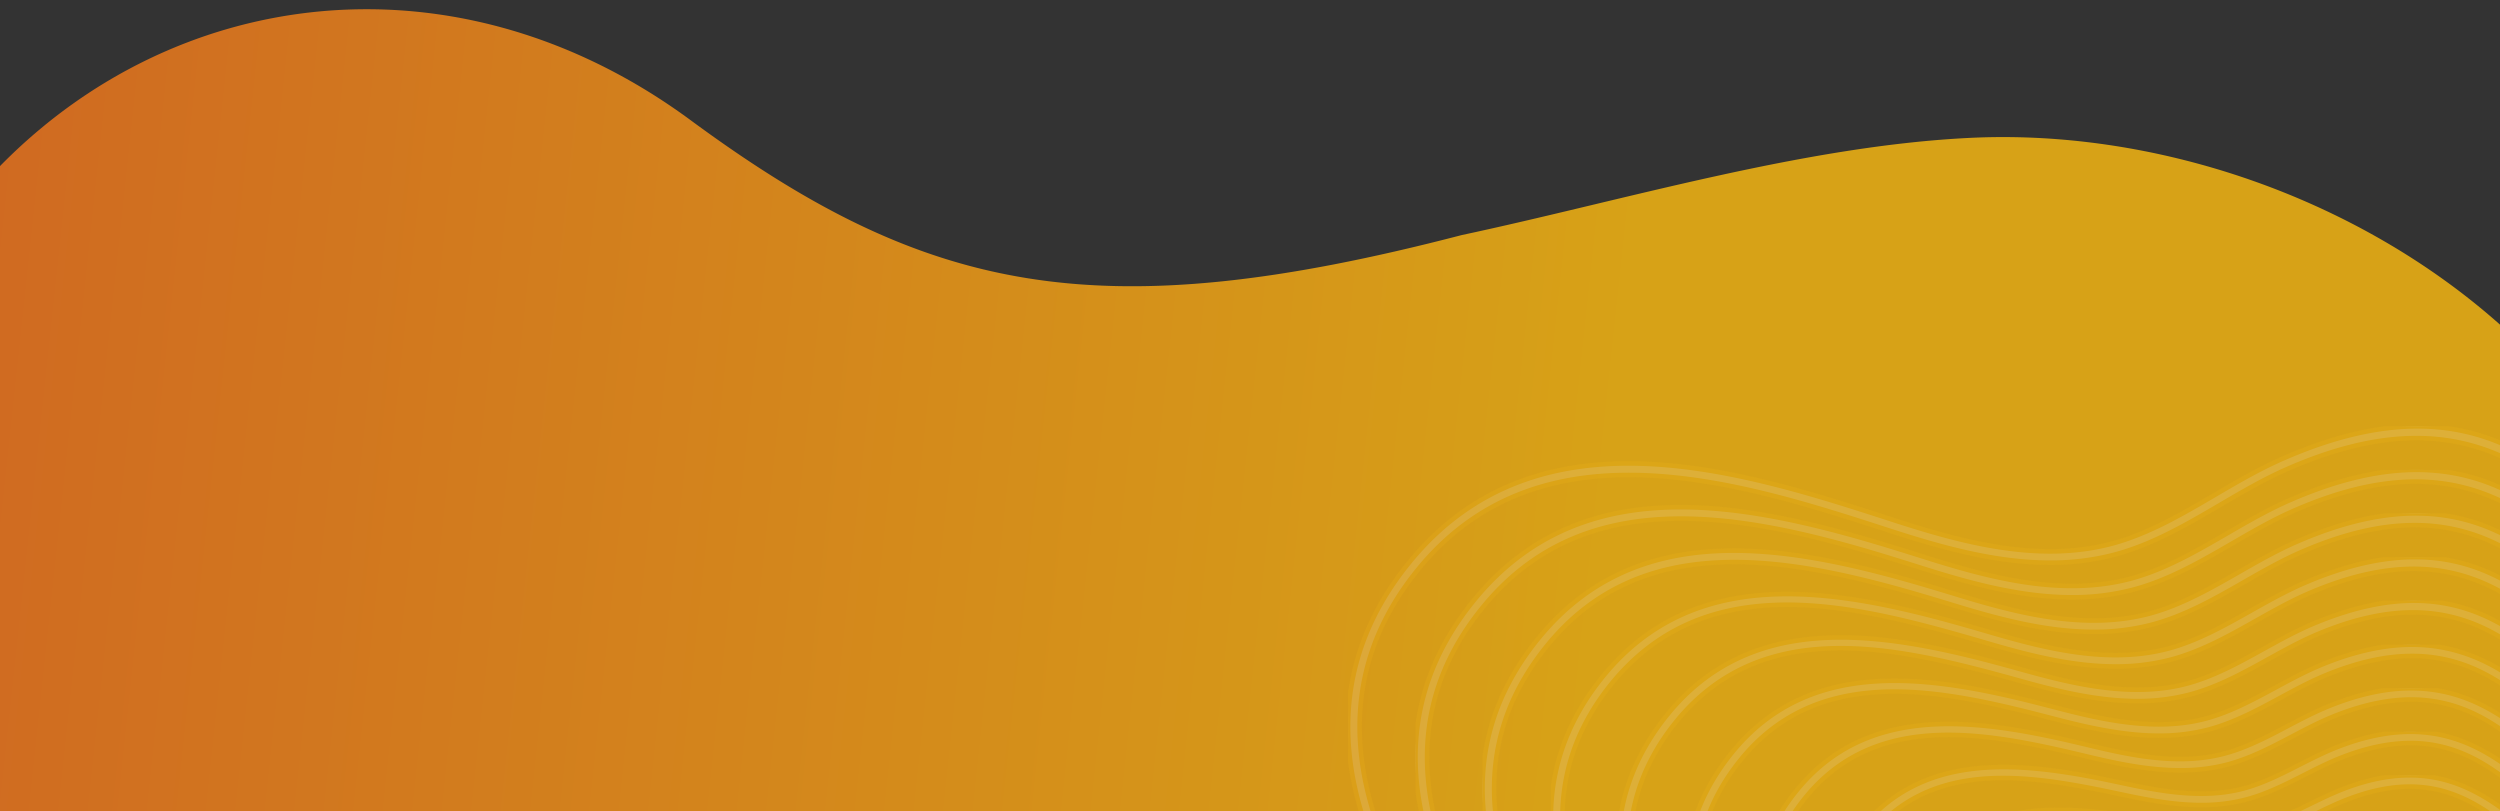 <svg xmlns="http://www.w3.org/2000/svg" xmlns:xlink="http://www.w3.org/1999/xlink" width="1920" height="623" viewBox="0 0 1920 623">
  <rect x="0" y="0" width="1920" height="623" fill="#333333" stroke="none"/>
  <defs>
    <clipPath id="clip-path">
      <rect id="Rectangle_985" data-name="Rectangle 985" width="1920" height="623" transform="translate(0 4216)" fill="#fff" stroke="#707070" stroke-width="1"/>
    </clipPath>
    <linearGradient id="linear-gradient" x1="0.535" y1="0.383" x2="0.466" y2="1.15" gradientUnits="objectBoundingBox">
      <stop offset="0" stop-color="#fdbc10"/>
      <stop offset="1" stop-color="#f05722"/>
    </linearGradient>
    <clipPath id="clip-path-2">
      <rect id="Rectangle_871" data-name="Rectangle 871" width="897" height="423" transform="translate(-18477 -9073)" fill="#fff"/>
    </clipPath>
    <clipPath id="clip-path-3">
      <rect id="Rectangle_837" data-name="Rectangle 837" width="1598.33" height="1262.495" fill="#fff" stroke="#fabe12" stroke-width="3.5"/>
    </clipPath>
    <clipPath id="clip-path-4">
      <rect id="Rectangle_838" data-name="Rectangle 838" width="1500.865" height="1186.76" fill="#fff"/>
    </clipPath>
    <clipPath id="clip-path-5">
      <rect id="Rectangle_839" data-name="Rectangle 839" width="1403.802" height="1111.024" fill="none" stroke="#fabe12" stroke-width="3.5"/>
    </clipPath>
    <clipPath id="clip-path-6">
      <rect id="Rectangle_840" data-name="Rectangle 840" width="1305.713" height="1035.11" fill="#fff"/>
    </clipPath>
    <clipPath id="clip-path-7">
      <rect id="Rectangle_841" data-name="Rectangle 841" width="1208.382" height="959.348" fill="#fff"/>
    </clipPath>
    <clipPath id="clip-path-8">
      <rect id="Rectangle_842" data-name="Rectangle 842" width="1111.266" height="883.22" fill="#fff" stroke="#fabe12" stroke-width="3.5"/>
    </clipPath>
    <clipPath id="clip-path-9">
      <rect id="Rectangle_843" data-name="Rectangle 843" width="1013.47" height="807.502" fill="#fff" stroke="#fabe12" stroke-width="3.5"/>
    </clipPath>
    <clipPath id="clip-path-10">
      <rect id="Rectangle_844" data-name="Rectangle 844" width="916.47" height="731.776" fill="#fff" stroke="#fabe12" stroke-width="3.5"/>
    </clipPath>
    <clipPath id="clip-path-11">
      <rect id="Rectangle_845" data-name="Rectangle 845" width="818.755" height="656.103" fill="#fff" stroke="#fabe12" stroke-width="3.5"/>
    </clipPath>
    <clipPath id="clip-path-12">
      <rect id="Rectangle_846" data-name="Rectangle 846" width="721.907" height="580.421" fill="#fff" stroke="#fabe12" stroke-width="3.5"/>
    </clipPath>
    <clipPath id="clip-path-13">
      <rect id="Rectangle_847" data-name="Rectangle 847" width="624.674" height="504.873" fill="#fff" stroke="#fabe12" stroke-width="3.5"/>
    </clipPath>
    <clipPath id="clip-path-14">
      <rect id="Rectangle_848" data-name="Rectangle 848" width="527.486" height="429.611" fill="#fff" stroke="#fabe12" stroke-width="3.5"/>
    </clipPath>
    <clipPath id="clip-path-15">
      <rect id="Rectangle_849" data-name="Rectangle 849" width="430.852" height="354.876" fill="#fff" stroke="#fabe12" stroke-width="3.5"/>
    </clipPath>
    <clipPath id="clip-path-16">
      <rect id="Rectangle_850" data-name="Rectangle 850" width="333.825" height="284.606" fill="#fff" stroke="#fabe12" stroke-width="3.5"/>
    </clipPath>
  </defs>
  <g id="Group_1096" data-name="Group 1096" transform="translate(0 -4216)">
    <g id="Mask_Group_234" data-name="Mask Group 234" clip-path="url(#clip-path)">
      <path id="Path_8801" data-name="Path 8801" d="M844.155,841.479c-239.405,55.96-382.389,320.877-367.05,553.809,8.424,127.885,52.708,265.189,81.452,389.158,77.882,279.312,51.921,410.936-77.874,593.7-236.7,333.278,66.289,792.18,643.351,627.768,313.283-89.26,596.82-294.708,815.078-532.157,271.022-294.852,300.1-504.161,79.157-821.1-246.906-354.128-754.028-789.857-1000.14-819.247a558.679,558.679,0,0,0-66.081-4.021,472.581,472.581,0,0,0-107.894,12.088" transform="translate(2916.564 3869.194) rotate(91)" opacity="0.81" fill="url(#linear-gradient)"/>
    </g>
    <g id="Group_1094" data-name="Group 1094" transform="translate(19500 13582)">
      <g id="Group_786" data-name="Group 786" transform="translate(0 -30)">
        <g id="Mask_Group_168" data-name="Mask Group 168" transform="translate(0 -63)" clip-path="url(#clip-path-2)">
          <g id="Group_749" data-name="Group 749" transform="translate(-18806.779 -9155.891)" opacity="0.56" style="isolation: isolate">
            <g id="Group_700" data-name="Group 700" transform="translate(342.096 210.323)" opacity="0.25">
              <g id="Group_699" data-name="Group 699">
                <g id="Group_698" data-name="Group 698" clip-path="url(#clip-path-3)">
                  <path id="Path_4371" data-name="Path 4371" d="M1163.372,210.322c-29.848,0-63.839,7.44-103.565,24.855-18.175,7.966-35.581,18.175-52.425,28.035-24.944,14.629-50.737,29.732-78.727,37.216-56.552,15.12-116.336-1.491-167.931-18.237-114.791-37.26-272-88.275-370.666,31.473-124.8,151.462,22.158,326.055,120.864,416.643,39.27,36.028,85.792,85.363,97.161,147.577,3.974,21.854,3.448,44.852,2.939,67.1-.652,27.954-1.322,56.864,6.841,84.292,6.636,22.3,18.139,43.28,35.153,64.142,22.863,28.026,52.863,52.238,81.889,75.646,34.018,27.445,69.18,55.828,92.231,90.07,10.324,15.335,19.863,30.41,29.08,44.995,49.371,78.057,91.99,145.46,204.977,165.385,130.126,22.9,223.464-76.9,313.7-173.459,62.911-67.3,127.964-136.9,204.879-164.5,22.837-8.19,46.745-14.781,69.877-21.158,34.125-9.4,69.4-19.121,102.225-34.242,96.857-44.611,163.537-133.975,182.953-245.167,20.327-116.434-15.442-233.119-95.741-312.132-30.276-29.812-63.027-38.18-97.706-47.04-14.129-3.617-28.758-7.35-43.539-12.682-30.66-11.066-63.491-6.984-95.2-3.01-25.739,3.215-52.318,6.529-77.352,1.652-76.334-14.942-125.633-71.833-173.307-126.839-53.345-61.562-104.538-120.6-188.606-120.614M881.266,315.057h0a191.733,191.733,0,0,0,49.621-6.225c29.142-7.788,55.462-23.2,80.889-38.109,16.63-9.744,33.813-19.818,51.532-27.579,145.737-63.9,211.961,12.557,282.106,93.49,48.638,56.114,98.929,114.157,178.2,129.67,26.374,5.171,53.694,1.75,80.1-1.545,32.107-4.019,62.482-7.8,91.186,2.554,15.165,5.484,30,9.262,44.343,12.923,33.492,8.565,65.134,16.648,93.75,44.816,78.254,77.013,113.1,190.812,93.276,304.442-18.925,108.334-83.809,195.358-178.041,238.763-32.152,14.808-67.1,24.444-100.894,33.75-23.265,6.413-47.352,13.048-70.493,21.363-78.906,28.312-144.665,98.679-208.272,166.743-92.767,99.242-180.452,192.964-305.88,170.833-109.2-19.255-148.872-82.014-199.109-161.465-9.27-14.638-18.844-29.767-29.222-45.2-23.783-35.34-59.472-64.134-93.99-91.99-28.678-23.131-58.329-47.058-80.621-74.378l-3.376,2.751,3.376-2.751c-16.272-19.952-27.249-39.94-33.563-61.124-7.77-26.115-7.109-54.328-6.475-81.6.518-22.685,1.063-46.138-3.081-68.858-11.816-64.759-59.57-115.479-99.84-152.435-96.429-88.507-240.254-258.778-120.033-404.711,94.928-115.148,248.864-65.2,361.279-28.722,38.037,12.334,80.469,24.6,123.231,24.6" transform="translate(-342.098 -210.331)" fill="#fff" stroke="#fabe12" stroke-width="3.5" fill-rule="evenodd"/>
                </g>
              </g>
            </g>
            <g id="Group_703" data-name="Group 703" transform="translate(393.878 243.743)" opacity="0.25">
              <g id="Group_702" data-name="Group 702">
                <g id="Group_701" data-name="Group 701" clip-path="url(#clip-path-4)">
                  <path id="Path_4372" data-name="Path 4372" d="M1116.763,214.065c-27.981-.009-59.785,6.9-96.9,23.051-17.085,7.395-33.447,16.88-49.273,26.061-23.328,13.513-47.451,27.49-73.583,34.456-52.791,14.048-108.682-.991-156.937-16.219-9.842-3.108-19.925-6.279-30.2-9.4-117.31-35.635-236.807-55.31-316.32,41.27-118.194,143.638,19.782,309.452,112.558,395.5,36.59,33.742,80.013,79.9,91.043,137.735,3.858,20.291,3.563,41.663,3.287,62.33-.348,26.079-.705,53.051,7.127,78.665,6.35,20.765,17.2,40.324,33.188,59.8,21.533,26.213,49.692,48.862,76.932,70.77,31.768,25.561,64.616,51.97,86.31,83.747,9.574,14.057,18.46,27.892,27.043,41.279,46.736,72.833,87.1,135.734,192.8,154.516,122.105,21.7,210.032-70.77,295.055-160.205,36.082-37.948,73.378-77.182,112.8-107.217,27.151-20.676,52.863-35.206,78.611-44.45,21.158-7.6,43.307-13.754,64.724-19.693,32.08-8.931,65.259-18.148,96.116-32.438l.009-.018c91.436-42.7,154.275-127.428,172.405-232.475,19.139-110.96-15.21-222.366-91.874-297.994-28.9-28.517-60.169-36.814-93.285-45.611-13.147-3.483-26.757-7.1-40.485-12.1-28.758-10.44-59.5-6.8-89.2-3.278-23.989,2.84-48.808,5.778-72.136,1.161-71.136-14.048-117.488-66.572-162.313-117.372-50.38-57.105-98.715-111.87-177.5-111.87m-264.7,97.876h0a182.39,182.39,0,0,0,47.174-5.9c27.257-7.261,51.889-21.533,75.709-35.34,15.611-9.047,31.75-18.4,48.38-25.605,135.877-59.133,198.314,11.655,264.422,86.587,45.79,51.9,93.115,105.547,167.145,120.159,24.694,4.885,50.175,1.867,74.842-1.063,30.026-3.537,58.4-6.922,85.212,2.822,14.093,5.135,27.891,8.8,41.226,12.343,31.956,8.484,62.16,16.5,89.427,43.387,74.628,73.646,108.048,182.176,89.391,290.322-17.639,102.2-78.691,184.6-167.5,226.081-30.2,13.995-63.044,23.113-94.786,31.946-21.568,5.984-43.878,12.191-65.322,19.9-26.605,9.529-53.077,24.489-80.942,45.718-39.985,30.446-77.522,69.939-113.835,108.137-87.274,91.8-169.717,178.532-287.241,157.633-101.957-18.112-139.485-76.6-187-150.649-8.618-13.432-17.541-27.329-27.186-41.485-22.417-32.839-55.774-59.668-88.042-85.613-26.882-21.631-54.694-43.994-75.655-69.519-15.254-18.585-25.578-37.171-31.589-56.837-7.44-24.31-7.1-49.407-6.752-75.994.286-21.1.572-42.923-3.447-64.072-11.512-60.347-56.114-107.852-93.687-142.486C421.5,618.428,286.612,456.936,400.269,318.8c76.289-92.633,192.661-73.226,307.077-38.466,10.244,3.117,20.3,6.288,30.107,9.378,35.4,11.155,74.86,22.23,114.612,22.23" transform="translate(-347.897 -214.065)" fill="#fff" stroke="#fabe12" stroke-width="3.5" fill-rule="evenodd"/>
                </g>
              </g>
            </g>
            <g id="Group_706" data-name="Group 706" transform="translate(445.375 277.163)" opacity="0.25">
              <g id="Group_705" data-name="Group 705">
                <g id="Group_704" data-name="Group 704" clip-path="url(#clip-path-5)">
                  <path id="Path_4373" data-name="Path 4373" d="M1070.412,217.808c-26.1,0-55.73,6.359-90.239,21.238-15.978,6.841-31.295,15.6-46.1,24.078-21.72,12.414-44.173,25.257-68.448,31.714-48.951,13.022-101-.509-145.952-14.191-9.154-2.8-18.55-5.644-28.115-8.458-109.129-31.965-220.3-49.148-294.252,40.717C285.148,449.4,414.479,606.05,501.557,687.278c33.974,31.7,74.316,74.878,84.935,127.884,3.724,18.729,3.679,38.457,3.635,57.534-.044,24.212-.1,49.245,7.413,73.047,6.064,19.255,16.272,37.394,31.232,55.48,20.2,24.391,46.513,45.486,71.966,65.884,29.517,23.659,60.044,48.112,80.38,77.423,8.842,12.807,17.049,25.391,25.016,37.582,44.11,67.617,82.22,126,180.631,143.62,114.112,20.515,196.618-64.625,276.425-146.934,33.51-34.563,68.18-70.3,104.708-97.777,25.3-19.032,49.264-32.464,73.208-41.065,19.4-6.966,39.7-12.637,59.329-18.13,30.142-8.413,61.321-17.139,90.266-30.75,85.89-40.4,144.889-120.185,161.849-218.91,18.184-105.806-14.691-212.238-87.971-284.731-27.544-27.231-57.373-35.492-88.945-44.226-12.155-3.358-24.712-6.832-37.394-11.5-26.847-9.8-55.516-6.618-83.193-3.546-22.256,2.456-45.271,5.01-66.921.7-65.938-13.147-109.334-61.33-151.3-107.923-47.406-52.648-92.883-103.127-166.413-103.127M823.1,308.816h0a173.45,173.45,0,0,0,44.763-5.582c25.364-6.734,48.326-19.863,70.52-32.563,14.6-8.36,29.687-16.978,45.227-23.632,126.017-54.337,184.65,10.771,246.756,79.719,42.9,47.638,87.292,96.92,156.052,110.629,22.98,4.582,46.665,1.947,69.573-.581,27.954-3.1,54.337-6.01,79.254,3.063,12.995,4.787,25.74,8.324,38.064,11.726,30.455,8.422,59.213,16.38,85.14,42.03,71.27,70.484,103.234,174.067,85.533,277.077-16.478,95.866-73.7,173.325-156.981,212.5-28.294,13.316-59.106,21.917-88.918,30.258-19.782,5.537-40.225,11.244-59.91,18.317-24.793,8.9-49.487,22.739-75.5,42.3-37.082,27.883-71.984,63.866-105.726,98.67-81.827,84.39-159.178,164.144-268.647,144.424-94.723-16.951-130.1-71.163-174.888-139.807-8-12.262-16.255-24.909-25.15-37.787-21.06-30.339-52.077-55.212-82.095-79.245-25.105-20.131-51.068-40.94-70.7-64.643-14.227-17.2-23.917-34.394-29.633-52.56-7.109-22.515-7.055-45.781-7-70.412.036-19.505.071-39.672-3.814-59.258-11.093-55.435-52.613-99.957-87.533-132.537C422.642,601.772,296.375,449.435,404.03,318.425c70.716-85.953,178.809-69.019,285.079-37.895,9.53,2.8,18.9,5.644,28.035,8.422,32.759,9.985,69.233,19.863,105.958,19.863" transform="translate(-353.667 -217.799)" fill="#fff" stroke="#fabe12" stroke-width="3.5" fill-rule="evenodd"/>
                </g>
              </g>
            </g>
            <g id="Group_709" data-name="Group 709" transform="translate(497.871 310.744)" opacity="0.25">
              <g id="Group_708" data-name="Group 708">
                <g id="Group_707" data-name="Group 707" clip-path="url(#clip-path-6)">
                  <path id="Path_4374" data-name="Path 4374" d="M1023.041,221.566c-24.194,0-51.595,5.779-83.434,19.291-14.8,6.279-28.99,14.263-42.709,21.979-20.184,11.369-41.065,23.123-63.553,29.088-45.173,11.959-93.347-.036-134.966-12.191-8.484-2.474-17.183-5-26.034-7.493-100.966-28.294-203.816-43-272.165,40.154-109.789,133.823,30.508,291.617,95.929,353.25,31.33,29.508,68.6,69.582,78.825,118.033,3.59,17.166,3.787,35.26,3.992,52.756.25,22.337.509,45.441,7.708,67.421,5.76,17.737,15.326,34.474,29.249,51.157,18.871,22.578,43.351,42.11,67.01,61,27.275,21.756,55.471,44.262,74.44,71.091,8.1,11.539,15.638,22.872,22.962,33.875,41.494,62.392,77.352,116.273,168.5,132.742,106.047,19.211,183.212-58.48,257.822-133.689,30.946-31.178,62.946-63.419,96.572-88.319,23.5-17.416,45.691-29.732,67.814-37.68,17.683-6.341,36.153-11.539,54.024-16.585,28.16-7.958,57.293-16.174,84.327-29.035,80.424-38.305,135.583-113.308,151.328-205.8,17.094-100.457-14.361-201.771-84.131-271-26.293-26.079-54.828-34.3-85.015-43.03-11-3.179-22.391-6.457-33.875-10.717-24.963-9.217-51.541-6.484-77.254-3.84-20.515,2.1-41.7,4.278-61.624.259-60.74-12.245-101.162-56.025-140.253-98.358-44.459-48.156-87.1-94.357-155.49-94.357m-229.85,84.006h0a164.993,164.993,0,0,0,42.378-5.243c23.569-6.252,44.932-18.282,65.6-29.919,13.521-7.6,27.49-15.46,41.824-21.551,116.265-49.3,171.093,10.083,229.153,72.949,40.029,43.36,81.416,88.185,144.916,100.993,21.229,4.278,43.074,2.036,64.241-.125,25.864-2.67,50.3-5.18,73.342,3.34,11.789,4.368,23.328,7.7,34.492,10.914,29.1,8.4,56.578,16.335,81.291,40.851,67.769,67.251,98.3,165.7,81.683,263.368-15.263,89.668-68.662,162.349-146.487,199.4h-.009c-26.355,12.557-55.123,20.676-82.952,28.526-18.014,5.073-36.627,10.333-54.587,16.772-22.944,8.234-45.861,20.943-70.073,38.868-34.152,25.3-66.376,57.784-97.536,89.186-76.405,76.986-148.568,149.747-250.115,131.251-87.516-15.8-120.748-65.751-162.831-129-7.35-11.057-14.933-22.444-23.078-34.054-19.684-27.856-48.379-50.747-76.119-72.887-23.328-18.621-47.46-37.877-65.76-59.785-13.2-15.808-22.256-31.6-27.66-48.263-6.787-20.72-7.029-42.146-7.3-64.831-.2-17.916-.4-36.439-4.162-54.444-10.735-50.818-49.121-92.2-81.371-122.579-63.643-59.954-200.306-213.256-95.179-341.4C475.335,234.65,578.587,255,670,280.618c8.815,2.474,17.478,5,25.936,7.467,30.089,8.8,63.58,17.487,97.259,17.487" transform="translate(-359.544 -221.575)" fill="#fff" stroke="#fabe12" stroke-width="3.5" fill-rule="evenodd"/>
                </g>
              </g>
            </g>
            <g id="Group_712" data-name="Group 712" transform="translate(549.457 344.218)" opacity="0.25">
              <g id="Group_711" data-name="Group 711">
                <g id="Group_710" data-name="Group 710" clip-path="url(#clip-path-7)">
                  <path id="Path_4375" data-name="Path 4375" d="M976.566,225.314c-22.3,0-47.5,5.225-76.736,17.433-13.647,5.707-26.758,12.959-39.44,19.961-18.612,10.289-37.85,20.925-58.507,26.382-41.351,10.9-85.685.473-124-10.172-7.806-2.17-15.808-4.385-23.944-6.547-92.794-24.614-187.32-36.832-250.079,39.609-103.234,126.053,26.883,274.246,87.6,332.1,30.482,29.035,62.946,64.589,72.726,108.218,3.447,15.6,3.894,32.044,4.323,47.969.562,20.461,1.143,41.627,8.011,61.794,5.466,16.228,14.4,31.536,27.3,46.808,17.505,20.72,40.11,38.644,61.973,56,25.069,19.889,51,40.449,68.573,64.893,7.529,10.485,14.557,20.774,21.372,30.777,38.805,56.873,72.315,106,155.883,121.257,97.983,18.058,169.833-52.336,239.272-120.427,28.365-27.793,57.668-56.552,88.391-78.888,21.7-15.79,42.119-27,62.437-34.278,15.969-5.734,32.661-10.494,48.808-15.093,26.159-7.466,53.211-15.183,78.29-27.276,74.967-36.206,126.294-106.44,140.8-192.705,15.781-93.678-14.986-192.259-80.281-257.259-25.007-24.882-52.166-33.1-80.916-41.788-9.922-2.992-20.184-6.1-30.526-9.967-23.015-8.6-47.531-6.323-71.243-4.135-18.755,1.742-38.163,3.555-56.417-.205-55.525-11.342-92.981-50.755-129.188-88.864-41.512-43.691-81.336-85.586-144.487-85.6M764.051,302.425h0a155.868,155.868,0,0,0,40.047-4.939c21.712-5.725,41.431-16.621,60.5-27.168,12.477-6.895,25.382-14.031,38.591-19.55,106.458-44.468,157.517,9.244,211.559,66.126,37.135,39.091,75.548,79.513,133.761,91.409,19.487,3.983,39.547,2.126,58.963.339,23.775-2.215,46.218-4.3,67.394,3.617,10.6,3.965,20.988,7.109,31.053,10.146,27.677,8.368,53.827,16.272,77.281,39.627,63.33,63.044,93.169,158.714,77.861,249.65-14.04,83.443-63.625,151.354-136.02,186.311-24.409,11.771-51.086,19.4-76.9,26.757-16.272,4.644-33.107,9.44-49.344,15.272-21.1,7.556-42.244,19.148-64.625,35.438-31.223,22.712-60.776,51.675-89.346,79.692-70.975,69.591-137.976,135.252-231.627,118.086-80-14.6-111-60.062-150.274-117.6-6.859-10.047-13.924-20.407-21.5-30.937-18.273-25.436-44.682-46.379-70.225-66.635-21.533-17.076-43.8-34.742-60.731-54.8-12.191-14.424-20.595-28.821-25.712-43.995-6.448-18.925-6.975-38.511-7.547-59.249-.447-16.317-.9-33.179-4.537-49.612-10.28-45.906-43.789-82.684-75.209-112.621C438.5,581.6,311.978,437.909,410.577,317.492c62.634-76.271,157.294-58.945,241.13-36.724,8.091,2.161,16.067,4.358,23.846,6.529,27.419,7.627,57.864,15.129,88.5,15.129" transform="translate(-365.314 -225.323)" fill="#fff" stroke="#fabe12" stroke-width="3.5" fill-rule="evenodd"/>
                </g>
              </g>
            </g>
            <g id="Group_715" data-name="Group 715" transform="translate(601.025 378.031)" opacity="0.25">
              <g id="Group_714" data-name="Group 714">
                <g id="Group_713" data-name="Group 713" clip-path="url(#clip-path-8)">
                  <path id="Path_4376" data-name="Path 4376" d="M929.188,229.1c-20.292,0-43.039,4.555-69.1,15.245C847.549,249.482,835.5,256,823.855,262.3c-17.023,9.19-34.617,18.7-53.417,23.65-37.555,9.887-78.04.964-113.058-8.163-7.672-1.992-14.7-3.8-21.854-5.591-84.6-20.926-170.78-30.687-227.983,39.056C310.872,429.55,430.8,568.124,486.85,622.22c27.669,26.713,57.24,59.293,66.608,98.393,3.314,14.04,4,28.847,4.671,43.182.857,18.6,1.75,37.841,8.306,56.185,5.18,14.683,13.477,28.579,25.338,42.459,16.156,18.907,36.921,35.268,57.007,51.086,22.828,18,46.451,36.617,62.652,58.606,6.806,9.253,13.191,18.345,19.38,27.186,36.2,51.586,67.447,96.143,143.674,110.236,90.034,16.853,156.5-46.2,220.785-107.164,25.73-24.418,52.354-49.666,80.12-69.439,19.89-14.156,38.556-24.257,57.061-30.893,14.254-5.1,29.124-9.4,43.5-13.557,24.176-6.984,49.192-14.218,72.359-25.569,69.519-34.09,117.015-99.555,130.3-179.595,14.692-88.382-14.62-181.694-76.476-243.523-23.748-23.721-49.594-31.928-76.95-40.618-8.8-2.786-17.88-5.68-27.025-9.128-21.113-8-43.548-6.2-65.26-4.43-17.022,1.357-34.626,2.777-51.175-.652-50.335-10.458-84.809-45.5-118.149-79.406-37.127-37.752-75.2-76.477-134.395-76.477M734.91,298.969h0a147.838,147.838,0,0,0,37.733-4.608c19.809-5.216,37.877-14.977,55.337-24.418,11.459-6.189,23.292-12.584,35.412-17.558,96.7-39.663,143.951,8.413,193.992,59.293,34.241,34.822,69.653,70.832,122.57,81.809,17.8,3.715,36.01,2.242,53.649.813,21.712-1.751,42.191-3.394,61.49,3.885,9.369,3.555,18.568,6.475,27.463,9.3,26.32,8.359,51.175,16.263,73.44,38.484,59.9,59.883,88.275,150.292,74.056,235.932-12.834,77.245-58.606,140.379-125.58,173.227-22.471,11.021-47.1,18.139-70.931,25.025-14.513,4.189-29.526,8.529-44.021,13.727-19.273,6.9-38.627,17.371-59.186,32-28.258,20.122-55.1,45.575-81.049,70.2-65.59,62.2-127.571,120.936-213.211,104.931-72.744-13.45-101.6-54.6-138.137-106.69-6.234-8.886-12.655-18.041-19.514-27.347-16.889-22.926-40.976-41.913-64.259-60.267-19.756-15.567-40.172-31.678-55.792-49.916-11.146-13.048-18.916-26.043-23.739-39.716-6.127-17.139-6.948-34.894-7.824-53.685-.679-14.709-1.393-29.937-4.894-44.78-9.9-41.288-40.449-75.048-69.037-102.645-54.319-52.407-170.69-186.5-78.6-299.191,56.819-69.3,142.924-54.98,219.15-36.144,7.118,1.777,14.129,3.6,20.979,5.377,25.284,6.591,52.89,12.968,80.5,12.968" transform="translate(-371.085 -229.101)" fill="#fff" stroke="#fabe12" stroke-width="3.5" fill-rule="evenodd"/>
                </g>
              </g>
            </g>
            <g id="Group_718" data-name="Group 718" transform="translate(653.299 411.459)" opacity="0.25">
              <g id="Group_717" data-name="Group 717">
                <g id="Group_716" data-name="Group 716" clip-path="url(#clip-path-9)">
                  <path id="Path_4377" data-name="Path 4377" d="M882.188,232.845c-18.4,0-38.993,4.01-62.482,13.423-11.4,4.564-22.381,10.333-32.991,15.933-15.433,8.1-31.393,16.487-48.353,20.926-33.741,8.851-68.957,1.831-102.109-6.127-6.457-1.545-13.066-3.117-19.783-4.653C540.057,255.1,462.231,247.813,410.61,310.885,318,424.479,441.529,561.419,481.585,600.7c26.222,25.686,51.7,54.2,60.517,88.578,3.233,12.557,4.162,25.793,5.073,38.6,1.179,16.656,2.385,33.875,8.556,50.344,4.957,13.263,12.6,25.73,23.364,38.127,14.844,17.067,33.76,31.866,52.068,46.2,20.586,16.094,41.869,32.75,56.7,52.282,6.082,8.038,11.816,15.933,17.389,23.623,33.581,46.3,62.58,86.274,131.456,99.2,82.014,15.647,143.219-40.056,202.36-93.91,23.1-21.032,46.986-42.78,71.788-59.963,18.085-12.531,35.01-21.542,51.7-27.526,12.5-4.484,25.552-8.306,38.162-12.012,22.229-6.5,45.2-13.254,66.456-23.864,65.027-32.482,107.593-91.633,119.846-166.538,13.575-83.041-14.29-171.074-72.717-229.743-22.533-22.6-47.129-30.839-73.172-39.565-7.636-2.545-15.424-5.162-23.328-8.181-19.2-7.377-39.592-6.028-59.276-4.724-15.272,1-31.08,2.045-45.941-1.108-45.129-9.547-76.62-40.234-107.066-69.93-34.3-33.438-69.484-67.742-123.338-67.742M704.853,295.863h0a140.7,140.7,0,0,0,35.706-4.3c17.942-4.7,34.34-13.325,50.2-21.667,10.423-5.475,21.2-11.137,32.2-15.558,86.917-34.849,130.438,7.565,176.487,52.488,31.339,30.544,63.75,62.151,111.344,72.217,16.022,3.4,32.446,2.313,48.308,1.259,19.648-1.286,38.18-2.51,55.6,4.153,8.038,3.1,15.933,5.734,23.676,8.333,25.042,8.377,48.692,16.3,69.787,37.439,56.5,56.739,83.425,141.879,70.287,222.2-11.789,72.091-52.693,128.974-115.166,160.17-20.542,10.271-43.146,16.9-65,23.31-12.736,3.742-25.891,7.591-38.645,12.164-17.416,6.242-35,15.585-53.738,28.562-25.266,17.523-49.371,39.466-72.681,60.686-60.2,54.828-117.1,106.61-194.893,91.8-65.483-12.3-92.2-49.13-126.018-95.768-5.609-7.734-11.378-15.683-17.514-23.765-15.5-20.434-37.243-37.448-58.266-53.89-17.979-14.076-36.573-28.6-50.862-45.048-10.066-11.592-17.193-23.194-21.783-35.465-5.725-15.29-6.85-31.134-8.038-47.915-.928-13.173-1.885-26.82-5.3-40.137-9.351-36.448-35.733-66.081-62.857-92.642-38.734-37.957-158.285-170.208-70.332-278.1,51.059-62.366,128.563-51.05,197.207-35.537,6.681,1.518,13.245,3.09,19.684,4.617,21.953,5.269,46.245,10.4,70.618,10.4" transform="translate(-376.94 -232.836)" fill="#fff" stroke="#fabe12" stroke-width="3.5" fill-rule="evenodd"/>
                </g>
              </g>
            </g>
            <g id="Group_721" data-name="Group 721" transform="translate(704.804 444.889)" opacity="0.25">
              <g id="Group_720" data-name="Group 720">
                <g id="Group_719" data-name="Group 719" clip-path="url(#clip-path-10)">
                  <path id="Path_4378" data-name="Path 4378" d="M835.882,236.588c-16.531,0-34.938,3.465-55.846,11.6-10.28,4.01-20.2,9.056-29.812,13.924-13.816,7.038-28.133,14.3-43.253,18.228-29.937,7.779-61.472,2.242-91.186-4.135-6.252-1.322-11.932-2.528-17.692-3.7-68.2-13.593-137.673-18.389-183.748,37.993C328.5,416.129,440.61,542.843,477.014,579.166c21.729,21.684,45.646,47.441,54.435,78.807,3.081,11,4.251,22.614,5.385,33.849,1.491,14.772,3.037,30.044,8.877,44.691,4.68,11.718,11.682,22.757,21.4,33.76,13.513,15.254,30.6,28.49,47.138,41.306,18.336,14.209,37.3,28.9,50.747,45.986,5.341,6.8,10.4,13.486,15.317,20.005,30.991,41,57.757,76.414,119.292,88.2,74.163,14.4,130.045-33.92,184.1-80.666,20.407-17.657,41.511-35.9,63.294-50.505,16.263-10.9,31.428-18.8,46.352-24.15,10.771-3.858,22-7.216,32.848-10.458,20.255-6.055,41.19-12.307,60.526-22.167,59.543-30.366,98.394-84.89,109.415-153.525,12.468-77.656-13.951-160.393-68.957-215.909-21.426-21.586-44.887-29.9-69.725-38.689-6.332-2.242-12.771-4.519-19.327-7.073-17.282-6.752-35.581-5.877-53.283-5.019-13.54.643-27.552,1.313-40.7-1.536-39.922-8.654-68.412-35-95.965-60.481-31.491-29.142-63.776-59.008-112.3-59.008M675.239,292.854h0a134.05,134.05,0,0,0,33.92-4.091c16.04-4.171,30.768-11.664,45.012-18.9,9.414-4.778,19.13-9.717,29.026-13.566,77.165-30.062,116.961,6.716,159.08,45.673,28.4,26.284,57.775,53.453,100.019,62.6,14.29,3.1,28.865,2.4,42.967,1.724,17.532-.822,34.117-1.634,49.7,4.439,6.627,2.59,13.164,4.9,19.586,7.172,23.882,8.449,46.424,16.433,66.447,36.609,53.1,53.6,78.593,133.448,66.554,208.415-10.574,65.822-47.781,118.077-104.779,147.148-18.639,9.5-39.189,15.647-59.061,21.586-10.967,3.278-22.3,6.672-33.3,10.61-15.6,5.6-31.384,13.8-48.255,25.114-22.229,14.9-43.539,33.331-64.143,51.139-54.908,47.486-106.771,92.338-176.755,78.71-58.266-11.164-82.871-43.7-114-84.917-4.966-6.555-10.048-13.289-15.424-20.131-14.111-17.924-33.5-32.956-52.255-47.486-16.219-12.557-32.983-25.552-45.959-40.19-9.038-10.235-15.513-20.443-19.827-31.223-5.385-13.5-6.8-27.517-8.3-42.351-1.17-11.593-2.384-23.578-5.671-35.322-8.9-31.786-32.5-58.5-56.659-82.6-35.1-35.028-143.317-157.062-62.071-257.027,45.3-55.435,114.237-47.12,175.29-34.947,5.725,1.161,11.378,2.367,16.916,3.528,20.318,4.358,41.163,8.288,61.946,8.288" transform="translate(-382.702 -236.579)" fill="#fff" stroke="#fabe12" stroke-width="3.5" fill-rule="evenodd"/>
                </g>
              </g>
            </g>
            <g id="Group_724" data-name="Group 724" transform="translate(757.078 478.309)" opacity="0.25">
              <g id="Group_723" data-name="Group 723">
                <g id="Group_722" data-name="Group 722" clip-path="url(#clip-path-11)">
                  <path id="Path_4379" data-name="Path 4379" d="M788.916,240.33c-14.665,0-30.884,2.92-49.219,9.788-9.19,3.438-18.059,7.761-26.651,11.932-12.227,5.939-24.864,12.084-38.144,15.5-26.106,6.761-53.988,2.652-80.3-2.135l-1.652-.286c-4.582-.822-9.244-1.67-13.959-2.447-59.874-10.03-120.9-12.459-161.581,37.448-62.821,77.575-13.12,178.72,54.337,247.5,19.068,19.443,40.092,42.432,48.379,69.073,2.93,9.449,4.332,19.416,5.689,29.053,1.813,12.905,3.689,26.257,9.226,39.073,4.394,10.2,10.753,19.809,19.416,29.374,12.2,13.45,27.472,25.132,42.235,36.439,16.085,12.307,32.7,25.034,44.771,39.69,4.564,5.555,8.931,11.03,13.182,16.371,28.427,35.707,52.988,66.563,107.173,77.182,66.3,13.254,117.006-27.758,166.046-67.429,17.639-14.263,35.885-29.008,54.569-41.012,14.5-9.3,27.919-16.094,41.02-20.782,9.029-3.233,18.416-6.1,27.481-8.869,18.3-5.609,37.216-11.4,54.667-20.515,54.069-28.285,89.248-78.2,99.018-140.575,11.334-72.226-13.673-149.631-65.259-202-20.407-20.693-42.887-29.133-66.7-38.064-4.885-1.84-9.86-3.7-14.888-5.707-15.38-6.118-31.589-5.734-47.281-5.332-11.807.286-24,.6-35.483-1.974-34.688-7.725-60.151-29.741-84.774-51.032-28.7-24.811-58.141-50.264-101.323-50.264m-144.2,49.487h0a128.626,128.626,0,0,0,32.357-3.84c14.12-3.644,27.168-9.976,39.779-16.1,8.4-4.082,17.094-8.315,25.9-11.6,67.519-25.328,103.6,5.877,141.8,38.9,25.427,22,51.738,44.736,88.569,52.934,12.512,2.8,25.293,2.5,37.582,2.179,15.469-.384,30.133-.732,43.86,4.716,5.082,2.027,10.1,3.912,15.049,5.778,22.882,8.583,44.495,16.692,63.563,36.019,49.684,50.452,73.771,125,62.866,194.554-9.342,59.588-42.9,107.253-94.473,134.216-16.737,8.752-35.251,14.415-53.167,19.9-9.172,2.8-18.657,5.707-27.874,9.011-13.727,4.9-27.722,11.995-42.78,21.649-19.1,12.262-37.528,27.159-55.346,41.574-49.675,40.172-96.563,78.129-158.884,65.652-51.077-10.012-73.583-38.278-102.065-74.065-4.287-5.385-8.681-10.9-13.271-16.487-12.7-15.424-29.732-28.464-46.2-41.065-14.459-11.075-29.41-22.524-41.092-35.367a98.193,98.193,0,0,1-17.871-26.99c-5.064-11.744-6.779-23.935-8.592-36.832-1.4-9.985-2.858-20.318-6-30.437-8.851-28.49-30.687-52.4-50.46-72.565-64.849-66.108-113.023-162.813-53.792-235.932,39.743-48.773,100.01-43.316,153.373-34.358,4.7.777,9.315,1.617,13.87,2.421l1.634.3c16.808,3.054,34.251,5.832,51.666,5.832" transform="translate(-388.563 -240.321)" fill="#fff" stroke="#fabe12" stroke-width="3.5" fill-rule="evenodd"/>
                </g>
              </g>
            </g>
            <g id="Group_727" data-name="Group 727" transform="translate(808.521 511.729)" opacity="0.25">
              <g id="Group_726" data-name="Group 726">
                <g id="Group_725" data-name="Group 725" clip-path="url(#clip-path-12)">
                  <path id="Path_4380" data-name="Path 4380" d="M742.679,244.07c-12.771,0-26.829,2.393-42.574,7.993-8.1,2.885-15.951,6.466-23.533,9.949-10.619,4.841-21.578,9.851-33,12.772-22.256,5.68-45.548,3.188-69.466-.134-4.438-.607-8.958-1.215-13.539-1.786-51.595-6.422-104.2-6.368-139.351,36.921-57.4,71.189-13.879,163.59,45.995,226.34,17.889,18.737,34.59,37.376,42.333,59.356,2.787,7.895,4.4,16.219,5.966,24.275,2.152,11.039,4.367,22.452,9.6,33.438a98.463,98.463,0,0,0,17.433,24.98c10.9,11.637,24.382,21.783,37.412,31.607,13.8,10.4,28.07,21.149,38.725,33.34,3.707,4.242,7.261,8.4,10.744,12.495,25.963,30.464,48.38,56.775,95.33,66.394,58.641,12.039,104.288-21.676,148.461-54.256,14.709-10.851,29.919-22.06,45.388-31.42A197.979,197.979,0,0,1,954.292,718.9c7.252-2.59,14.585-4.9,21.935-7.216,16.4-5.18,33.375-10.53,49.005-18.952,48.621-26.186,80.12-71.538,88.667-127.687,10.163-66.706-13.441-138.762-61.624-188.017-19.63-20.059-41.44-28.749-64.536-37.93l-9.583-3.849c-13.459-5.493-27.615-5.573-41.306-5.653-10.048-.054-20.425-.116-30.214-2.393-29.445-6.8-51.818-24.471-73.476-41.583-25.945-20.506-52.577-41.547-90.481-41.547m-128.393,42.8h0a125.533,125.533,0,0,0,31.447-3.662c12.173-3.108,23.489-8.279,34.447-13.3,7.422-3.394,15.1-6.895,22.845-9.646,57.927-20.64,90.392,5.028,124.749,32.179,22.39,17.692,45.566,36,76.9,43.235,10.726,2.483,21.613,2.545,32.125,2.608,13.459.08,26.177.161,38.073,5.019l9.664,3.876c22.2,8.833,43.182,17.192,61.535,35.93,46.3,47.353,68.993,116.568,59.24,180.631-8.145,53.372-38.037,96.473-84.2,121.338-14.906,8.029-31.473,13.254-47.5,18.308-7.449,2.349-14.9,4.707-22.248,7.333a206.033,206.033,0,0,0-37.269,18.175c-15.79,9.556-31.17,20.9-46.04,31.866-44.593,32.893-86.747,63.964-141.548,52.72-44.012-9.012-64.509-33.054-90.454-63.5-3.51-4.117-7.091-8.324-10.815-12.584-11.262-12.879-25.891-23.9-40.047-34.554-12.736-9.6-25.9-19.514-36.3-30.607a89.24,89.24,0,0,1-15.924-22.774c-4.769-10-6.788-20.381-8.922-31.375-1.626-8.351-3.3-17-6.305-25.507-8.306-23.6-25.668-43.012-44.236-62.464-57.329-60.07-99.394-148.059-45.522-214.855C462.066,273.284,513.75,275.8,559.5,281.491c4.546.554,9.02,1.17,13.414,1.777,13.968,1.938,27.749,3.6,41.369,3.6" transform="translate(-394.323 -244.079)" fill="#fff" stroke="#fabe12" stroke-width="3.5" fill-rule="evenodd"/>
                </g>
              </g>
            </g>
            <g id="Group_730" data-name="Group 730" transform="translate(860.392 545.122)" opacity="0.25">
              <g id="Group_729" data-name="Group 729">
                <g id="Group_728" data-name="Group 728" clip-path="url(#clip-path-13)">
                  <path id="Path_4381" data-name="Path 4381" d="M696.111,247.809a114.365,114.365,0,0,0-35.957,6.2c-7.055,2.322-13.923,5.2-20.577,7.984-8.94,3.742-18.193,7.627-27.713,10.021-19.836,5.01-40.476,3.358-58.695,1.876-4.377-.33-7.9-.607-11.459-.831-43.352-2.8-87.543-.3-117.086,36.385-52.113,64.723-12.28,150.971,37.662,205.156,13.424,14.548,28.642,31.062,36.323,49.719a166.6,166.6,0,0,1,6.189,19.461c2.492,9.172,5.073,18.666,10.038,27.838a91.39,91.39,0,0,0,15.433,20.55c9.664,9.869,21.4,18.514,32.741,26.874,11.468,8.458,23.319,17.2,32.554,26.909,2.778,2.929,5.475,5.823,8.136,8.681,23.569,25.221,43.905,47,83.6,55.516,51.166,10.959,92.079-15.513,131.653-41.119,11.5-7.448,23.4-15.147,35.367-21.792a204.251,204.251,0,0,1,30.428-14.111c5.341-1.9,10.753-3.671,16.147-5.439,14.611-4.787,29.7-9.735,43.575-17.487,43.226-24.168,71.055-64.991,78.37-114.961,8.958-61.1-13.28-127.714-58.025-173.879-19.344-19.934-41.1-29.062-64.134-38.734l-2.51-1.045c-11.548-4.859-23.667-5.457-35.367-6.02-8.279-.393-16.844-.8-24.927-2.787-24.123-5.832-43.325-19.193-61.892-32.116-23.3-16.219-47.183-32.848-79.879-32.848m-114.8,36.242h0a133.758,133.758,0,0,0,32.679-3.6c10.163-2.563,19.711-6.573,28.945-10.449,6.493-2.706,13.209-5.528,19.934-7.743,48.531-15.978,77.495,4.18,108.146,25.534,19.237,13.379,39.118,27.222,64.8,33.438,8.886,2.161,17.88,2.6,26.561,3.01,11.459.563,22.292,1.09,32.438,5.359l2.492,1.045c22.194,9.315,43.173,18.121,61.267,36.769,42.905,44.263,64.25,108.084,55.676,166.573-6.93,47.219-33.206,85.8-74.02,108.62-13.138,7.341-27.838,12.164-42.039,16.817-5.475,1.786-10.95,3.581-16.371,5.519a211.5,211.5,0,0,0-31.714,14.683c-12.218,6.8-24.248,14.575-35.876,22.1-39.841,25.775-77.477,50.13-125.106,39.913-37.028-7.931-56.516-28.785-79.067-52.943q-4.019-4.3-8.19-8.726c-9.752-10.271-21.926-19.238-33.7-27.918-11.066-8.154-22.515-16.6-31.7-25.963a83.868,83.868,0,0,1-14-18.594c-4.465-8.3-6.814-16.888-9.288-26.007A171,171,0,0,0,506.657,561c-8.279-20.095-24.06-37.207-37.975-52.31-47.6-51.63-85.917-133.376-37.287-193.8,28.419-35.278,71.564-35.635,109.763-33.17,3.519.232,7.011.5,10.449.759,9.234.741,19.327,1.563,29.7,1.563" transform="translate(-400.127 -247.818)" fill="#fff" stroke="#fabe12" stroke-width="3.5" fill-rule="evenodd"/>
                </g>
              </g>
            </g>
            <g id="Group_733" data-name="Group 733" transform="translate(912.3 578.39)" opacity="0.25">
              <g id="Group_732" data-name="Group 732">
                <g id="Group_731" data-name="Group 731" clip-path="url(#clip-path-14)">
                  <path id="Path_4382" data-name="Path 4382" d="M650.068,251.536a106.279,106.279,0,0,0-29.83,4.51c-6.145,1.768-12.137,3.965-17.942,6.1a216.017,216.017,0,0,1-22.158,7.2c-15.317,3.778-31.134,3.849-46.415,3.894l-1.652.009c-3.1.018-6.225.054-9.377.125-34.92.777-70.564,5.671-94.687,35.84-43.575,54.515-16.692,131.662,29.312,183.927l2.7,3.081c10.3,11.655,20.926,23.7,27.7,37.126,2.394,4.734,4.332,9.681,6.225,14.477,2.9,7.386,5.912,15.013,10.664,22.408A88.36,88.36,0,0,0,518,586.281c8.529,8.181,18.639,15.388,28.41,22.372,9.029,6.43,18.371,13.093,26.061,20.282l4.8,4.5c21.408,20.122,39.886,37.484,72.538,44.932,44.494,10.119,81.4-9.36,117.086-28.231,7.645-4.037,15.308-8.083,23.06-11.869a245.948,245.948,0,0,1,25.23-10.815q4.756-1.675,9.521-3.3c13.093-4.492,26.623-9.128,39.02-16.406,38.386-22.524,61.955-57.936,68.126-102.431,7.69-55.319-13.2-116.443-54.506-159.518-18.2-18.943-39.207-29.053-59.168-37.778-9.672-4.233-19.773-5.35-29.535-6.43a135.616,135.616,0,0,1-19.523-3.117c-18.559-4.8-34.322-13.843-49.559-22.587-21.658-12.432-42.423-24.346-69.493-24.346M674.53,672.484h0a102.082,102.082,0,0,1-22.774-2.59c-30.366-6.922-48.049-23.542-68.528-42.789l-4.823-4.519c-8.11-7.582-17.675-14.415-26.936-21.015-9.53-6.8-19.371-13.834-27.454-21.56a80.382,80.382,0,0,1-12.1-14.477c-4.287-6.68-7-13.593-9.887-20.9-1.956-4.975-3.992-10.11-6.546-15.2-7.27-14.424-18.291-26.9-28.928-38.957l-2.715-3.072c-43.592-49.55-69.475-122.186-29.044-172.763,21.89-27.383,55.283-31.839,88.1-32.581,3.108-.08,6.189-.107,9.226-.125h1.644c15.8-.063,32.134-.116,48.46-4.153a221.763,221.763,0,0,0,23.06-7.475c5.671-2.072,11.53-4.215,17.38-5.921,39.44-11.441,65.259,3.349,92.579,19.032,15.728,9.038,32.009,18.38,51.7,23.471a144.176,144.176,0,0,0,20.738,3.331c9.547,1.072,18.55,2.063,27.026,5.761,19.148,8.386,39.279,18.041,56.373,35.831,39.5,41.2,59.49,99.555,52.175,152.3-4.046,29.124-18.425,69.439-63.937,96.134-11.628,6.823-24.739,11.325-37.421,15.674-3.215,1.107-6.43,2.215-9.628,3.349a253.224,253.224,0,0,0-26.115,11.173c-7.85,3.831-15.593,7.922-23.328,12C733.77,657.81,706,672.484,674.53,672.484" transform="translate(-405.946 -251.527)" fill="#fff" stroke="#fabe12" stroke-width="3.5" fill-rule="evenodd"/>
                </g>
              </g>
            </g>
            <g id="Group_736" data-name="Group 736" transform="translate(963.698 611.747)" opacity="0.25">
              <g id="Group_735" data-name="Group 735">
                <g id="Group_734" data-name="Group 734" clip-path="url(#clip-path-15)">
                  <path id="Path_4383" data-name="Path 4383" d="M604.459,255.269a105.842,105.842,0,0,0-23.6,2.724c-5.734,1.295-11.342,2.92-16.969,4.546-4.966,1.429-9.94,2.867-15.031,4.082a288.691,288.691,0,0,1-29.758,4.939l-7.868,1.036c-2.438.348-4.867.688-7.314,1.08-24.971,3.992-53.077,11.307-72.074,35.233-38.154,48.424-16.987,116.613,20.926,162.706,2.117,2.581,4.322,5.18,6.546,7.806,6.269,7.4,12.736,15.049,18.067,23.06,1.956,2.93,3.76,5.877,5.555,8.815a147.7,147.7,0,0,0,12.012,17.63,97.305,97.305,0,0,0,11.3,11.467c7.868,6.833,16.906,12.923,25.659,18.827,6.091,4.126,12.405,8.377,18.068,12.727,17.853,13.745,36.313,27.945,62.758,34.59,41.342,10.369,77.54-3.555,112.567-17.014,7.306-2.813,14.013-5.377,20.756-7.788,11.9-4.207,25.382-9,37.394-16.513,33-20.658,53.042-51.9,57.936-90.338,6.3-49.318-13.271-104.771-51.077-144.71-13.692-14.442-30.1-25.8-51.649-35.76-8.02-3.715-16.38-5.457-24.444-7.154-4.457-.929-8.922-1.867-13.379-3.144-11.905-3.394-23.007-8.011-33.742-12.468-20.166-8.359-39.484-16.38-62.634-16.38M642.274,601.5h0a112.042,112.042,0,0,1-27.418-3.394c-24.694-6.207-41.636-19.247-59.579-33.054-5.877-4.519-12.307-8.851-18.505-13.039-8.538-5.751-17.362-11.7-24.828-18.183a89.661,89.661,0,0,1-10.289-10.45,138.138,138.138,0,0,1-11.3-16.612c-1.857-3.036-3.715-6.082-5.725-9.11-5.618-8.422-12.253-16.263-18.684-23.846-2.2-2.608-4.367-5.162-6.466-7.717-34.537-42-55.792-107.414-20.827-151.783,17.148-21.6,43.307-28.32,66.644-32.054q3.577-.563,7.118-1.045l7.8-1.036c9.994-1.3,20.336-2.626,30.669-5.109,5.216-1.232,10.324-2.715,15.406-4.18,5.475-1.581,10.932-3.153,16.5-4.421,31.75-7.2,55.658,2.715,80.978,13.227,10.958,4.546,22.283,9.244,34.679,12.789,4.662,1.331,9.333,2.322,13.986,3.287,7.948,1.661,15.451,3.242,22.578,6.538,20.524,9.476,36.091,20.229,48.978,33.848,36.055,38.091,54.747,90.829,48.773,137.628-4.555,35.769-23.212,64.83-53.926,84.068-11.2,7-23.641,11.432-35.689,15.692-6.814,2.438-13.584,5.019-20.345,7.609C695.61,591.613,669.9,601.5,642.274,601.5" transform="translate(-411.701 -255.278)" fill="#fff" stroke="#fabe12" stroke-width="3.5" fill-rule="evenodd"/>
                </g>
              </g>
            </g>
            <g id="Group_739" data-name="Group 739" transform="translate(1015.498 644.801)" opacity="0.25">
              <g id="Group_738" data-name="Group 738">
                <g id="Group_737" data-name="Group 737" clip-path="url(#clip-path-16)">
                  <path id="Path_4384" data-name="Path 4384" d="M564.1,258.971a210.144,210.144,0,0,0-79.683,15.486c-22.1,9.056-38.172,20.327-49.13,34.438-32.259,41.548-16.129,102.4,12.521,141.361,40.824,55.5,138.476,106.289,213.381,90.338A114.84,114.84,0,0,0,702.862,522.9c33.992-23.489,51.095-59.749,48.13-102.118-3.912-56.114-42.682-114.871-92.178-139.7A211.718,211.718,0,0,0,564.1,258.971m67.251,275.943h0c-66.4,0-142.245-43.182-176.54-89.82-26.776-36.394-42.146-92.874-12.656-130.849,10.012-12.887,24.909-23.265,45.567-31.75,53.238-21.846,115.737-19.47,167.207,6.35,46.924,23.551,83.676,79.29,87.391,132.537,1.947,27.722-4.2,66.6-44.4,94.365a106.418,106.418,0,0,1-38.546,16.344,135.506,135.506,0,0,1-28.026,2.822" transform="translate(-417.496 -258.971)" fill="#fff" stroke="#fabe12" stroke-width="3.5" fill-rule="evenodd"/>
                </g>
              </g>
            </g>
          </g>
        </g>
      </g>
    </g>
  </g>
</svg>

